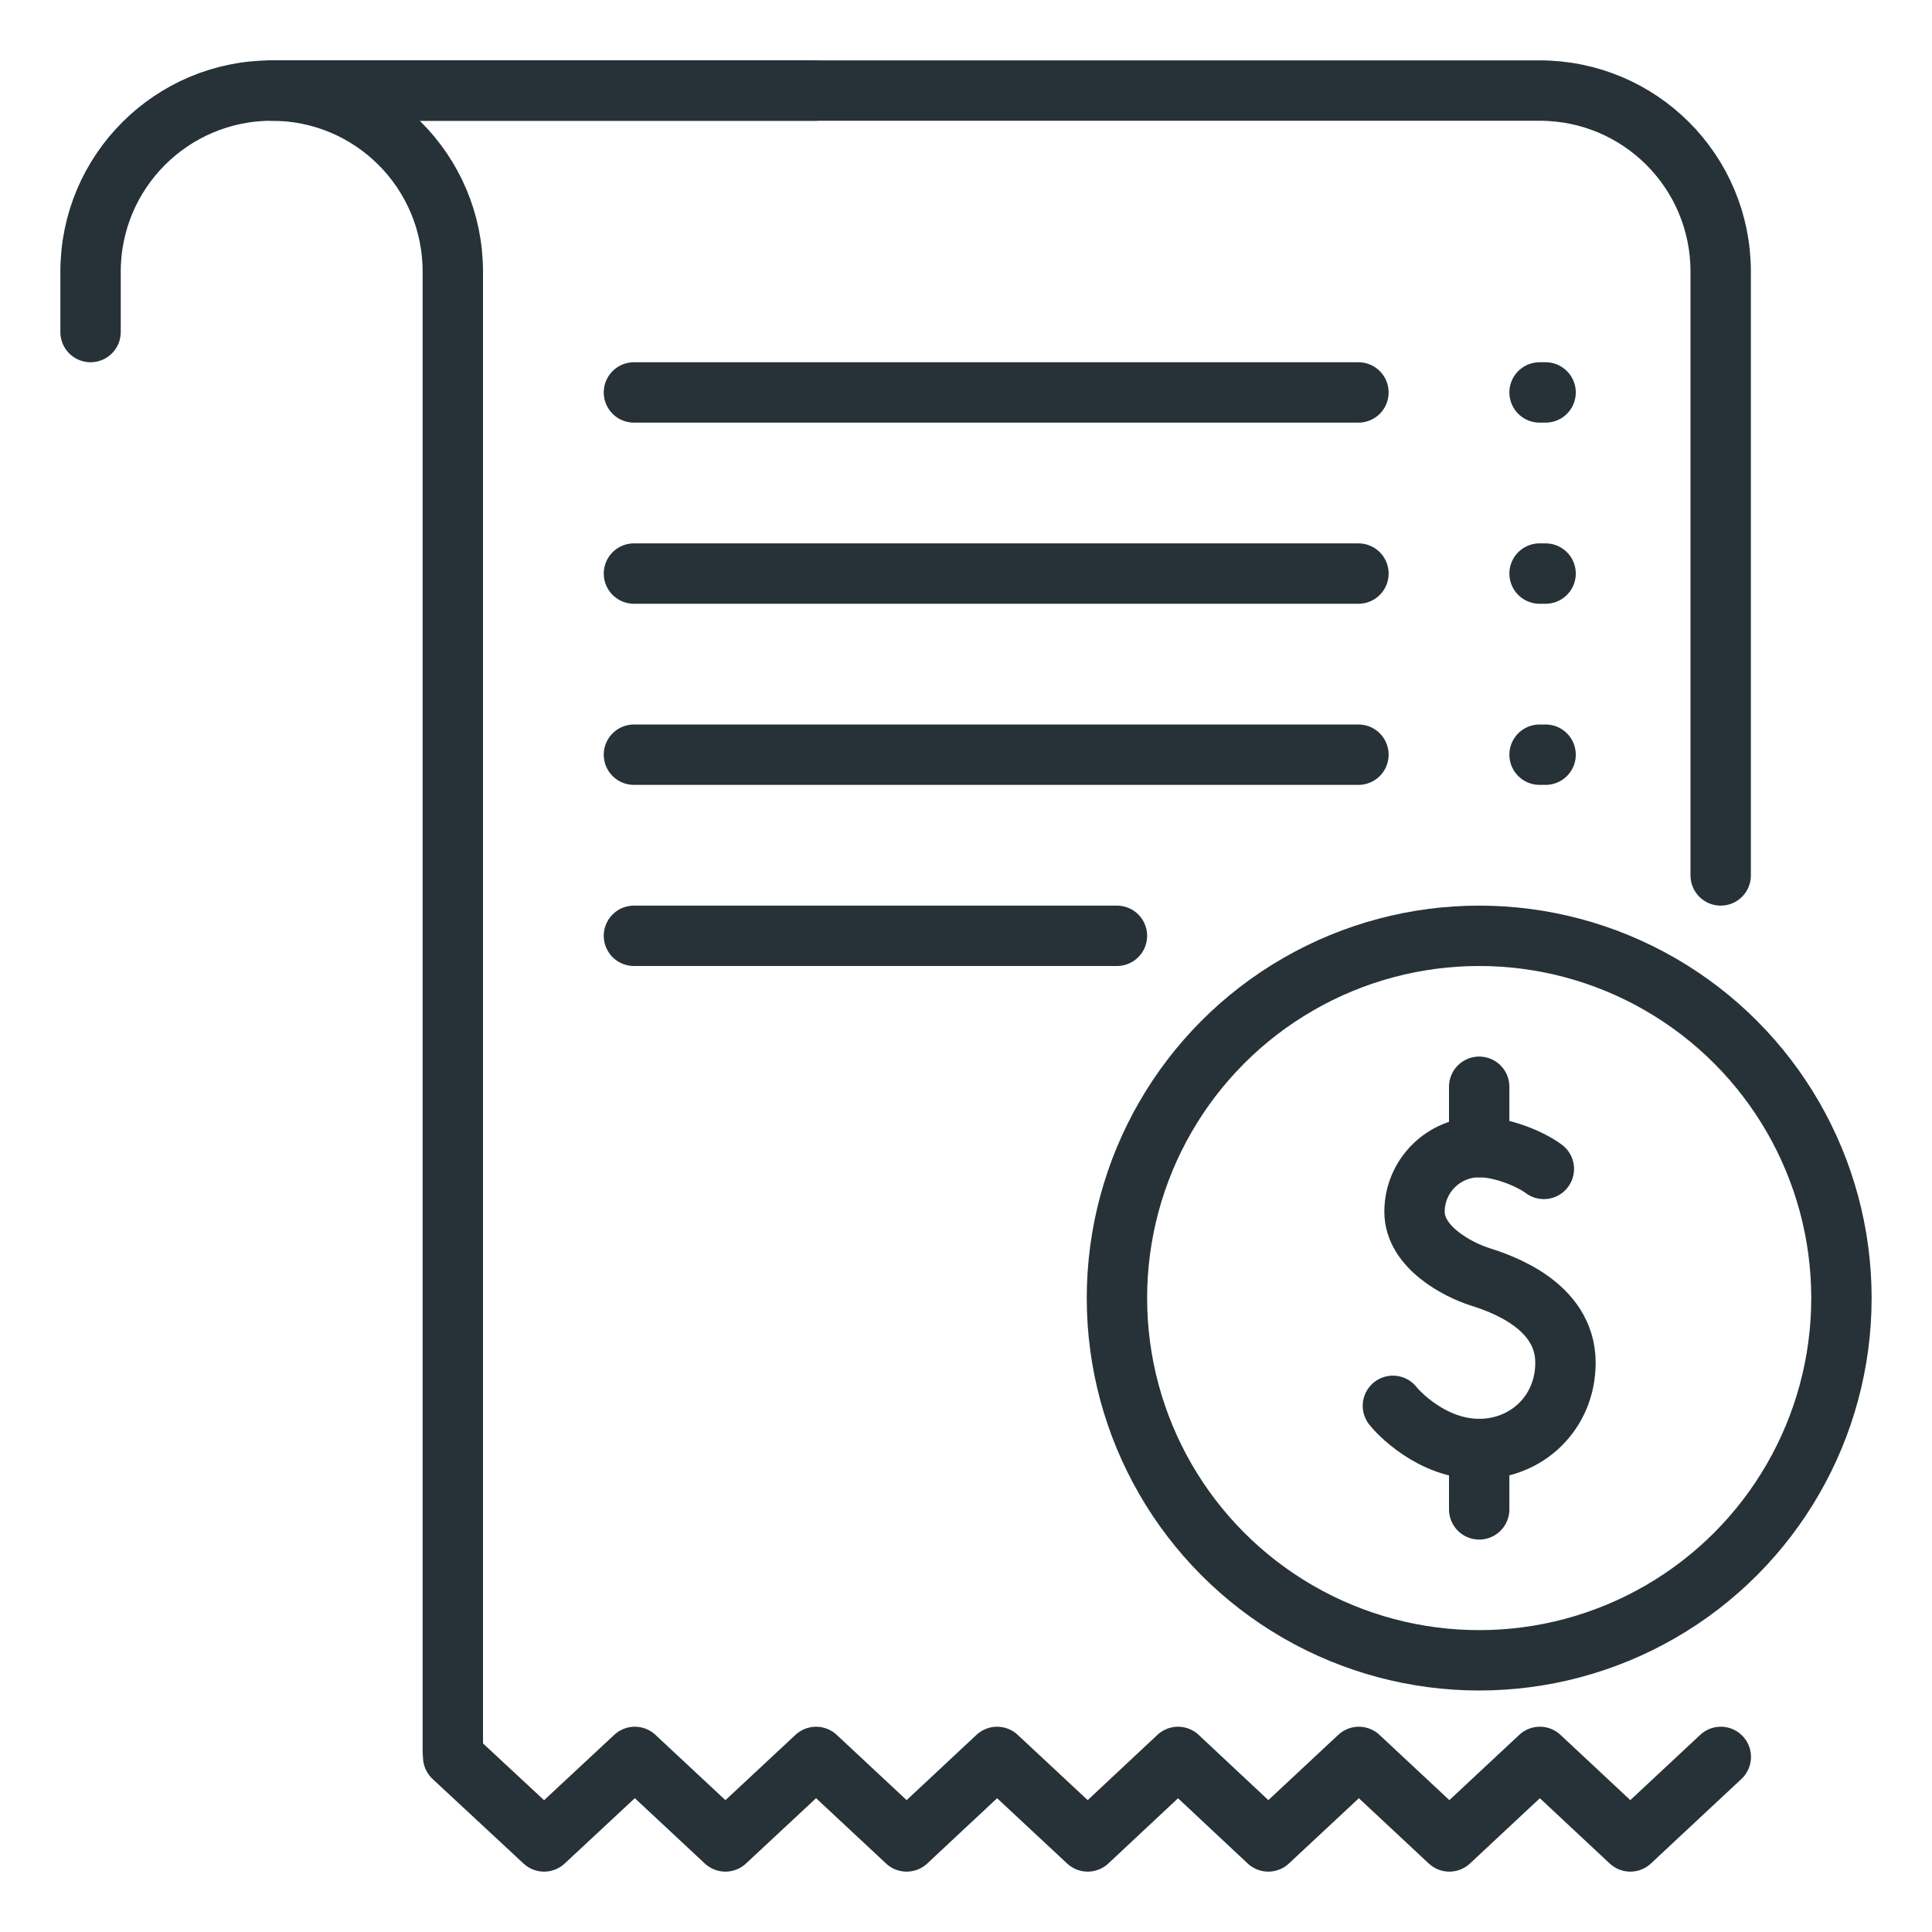 <?xml version="1.0" encoding="utf-8"?>
<!-- Generator: Adobe Illustrator 16.0.0, SVG Export Plug-In . SVG Version: 6.00 Build 0)  -->
<!DOCTYPE svg PUBLIC "-//W3C//DTD SVG 1.1//EN" "http://www.w3.org/Graphics/SVG/1.1/DTD/svg11.dtd">
<svg version="1.1" xmlns="http://www.w3.org/2000/svg" xmlns:xlink="http://www.w3.org/1999/xlink" x="0px" y="0px" width="32px"
	 height="32px" viewBox="0 0 32 32" enable-background="new 0 0 32 32" xml:space="preserve">
<g id="invoice_x2C__Check_x2C__checkout_x2C__finance">
	<g id="XMLID_960_">
		<path id="XMLID_3703_" fill="none" stroke="#263238" stroke-linecap="round" stroke-linejoin="round" stroke-miterlimit="10" d="
			M13.5,1.5h-9c-1.657,0-3,1.343-3,3v1"/>
		<path id="XMLID_976_" fill="none" stroke="#263238" stroke-linecap="round" stroke-linejoin="round" stroke-miterlimit="10" d="
			M7.5,29V4.5c0-1.66-1.34-3-3-3h21c1.66,0,3,1.34,3,3v10"/>
		
			<polyline id="XMLID_2571_" fill="none" stroke="#263238" stroke-linecap="round" stroke-linejoin="round" stroke-miterlimit="10" points="
			28.502,29.1 27.003,30.5 25.505,29.1 24.006,30.5 22.507,29.1 21.007,30.5 19.512,29.1 18.016,30.5 16.515,29.1 15.017,30.5 
			13.517,29.1 12.015,30.5 10.515,29.1 9.012,30.5 7.506,29.1 		"/>
		
			<circle id="XMLID_3123_" fill="none" stroke="#263238" stroke-linecap="round" stroke-linejoin="round" stroke-miterlimit="10" cx="24.5" cy="21.5" r="6"/>
		<path id="XMLID_2659_" fill="none" stroke="#263238" stroke-linecap="round" stroke-linejoin="round" stroke-miterlimit="10" d="
			M23.071,23.285C23.145,23.382,23.711,24,24.5,24l0,0c0.789,0,1.429-0.602,1.429-1.429c0-0.962-1.086-1.319-1.429-1.428
			c-0.343-0.11-1.071-0.48-1.071-1.072l0,0c0-0.592,0.479-1.071,1.071-1.071l0,0c0.384,0,0.854,0.198,1.071,0.361"/>
		
			<line id="XMLID_2623_" fill="none" stroke="#263238" stroke-linecap="round" stroke-linejoin="round" stroke-miterlimit="10" x1="24.5" y1="25" x2="24.5" y2="24"/>
		
			<line id="XMLID_2547_" fill="none" stroke="#263238" stroke-linecap="round" stroke-linejoin="round" stroke-miterlimit="10" x1="24.5" y1="19" x2="24.5" y2="18"/>
		
			<line id="XMLID_1068_" fill="none" stroke="#263238" stroke-linecap="round" stroke-linejoin="round" stroke-miterlimit="10" x1="10.5" y1="15.5" x2="18.5" y2="15.5"/>
		
			<line id="XMLID_300_" fill="none" stroke="#263238" stroke-linecap="round" stroke-linejoin="round" stroke-miterlimit="10" x1="10.5" y1="12.5" x2="22.5" y2="12.5"/>
		
			<line id="XMLID_298_" fill="none" stroke="#263238" stroke-linecap="round" stroke-linejoin="round" stroke-miterlimit="10" x1="10.5" y1="9.5" x2="22.5" y2="9.5"/>
		
			<line id="XMLID_296_" fill="none" stroke="#263238" stroke-linecap="round" stroke-linejoin="round" stroke-miterlimit="10" x1="10.5" y1="6.5" x2="22.5" y2="6.5"/>
		
			<line id="XMLID_3034_" fill="none" stroke="#263238" stroke-linecap="round" stroke-linejoin="round" stroke-miterlimit="10" x1="25.5" y1="12.5" x2="25.6" y2="12.5"/>
		
			<line id="XMLID_3022_" fill="none" stroke="#263238" stroke-linecap="round" stroke-linejoin="round" stroke-miterlimit="10" x1="25.5" y1="9.5" x2="25.6" y2="9.5"/>
		
			<line id="XMLID_3021_" fill="none" stroke="#263238" stroke-linecap="round" stroke-linejoin="round" stroke-miterlimit="10" x1="25.5" y1="6.5" x2="25.6" y2="6.5"/>
	</g>
</g>
</svg>
